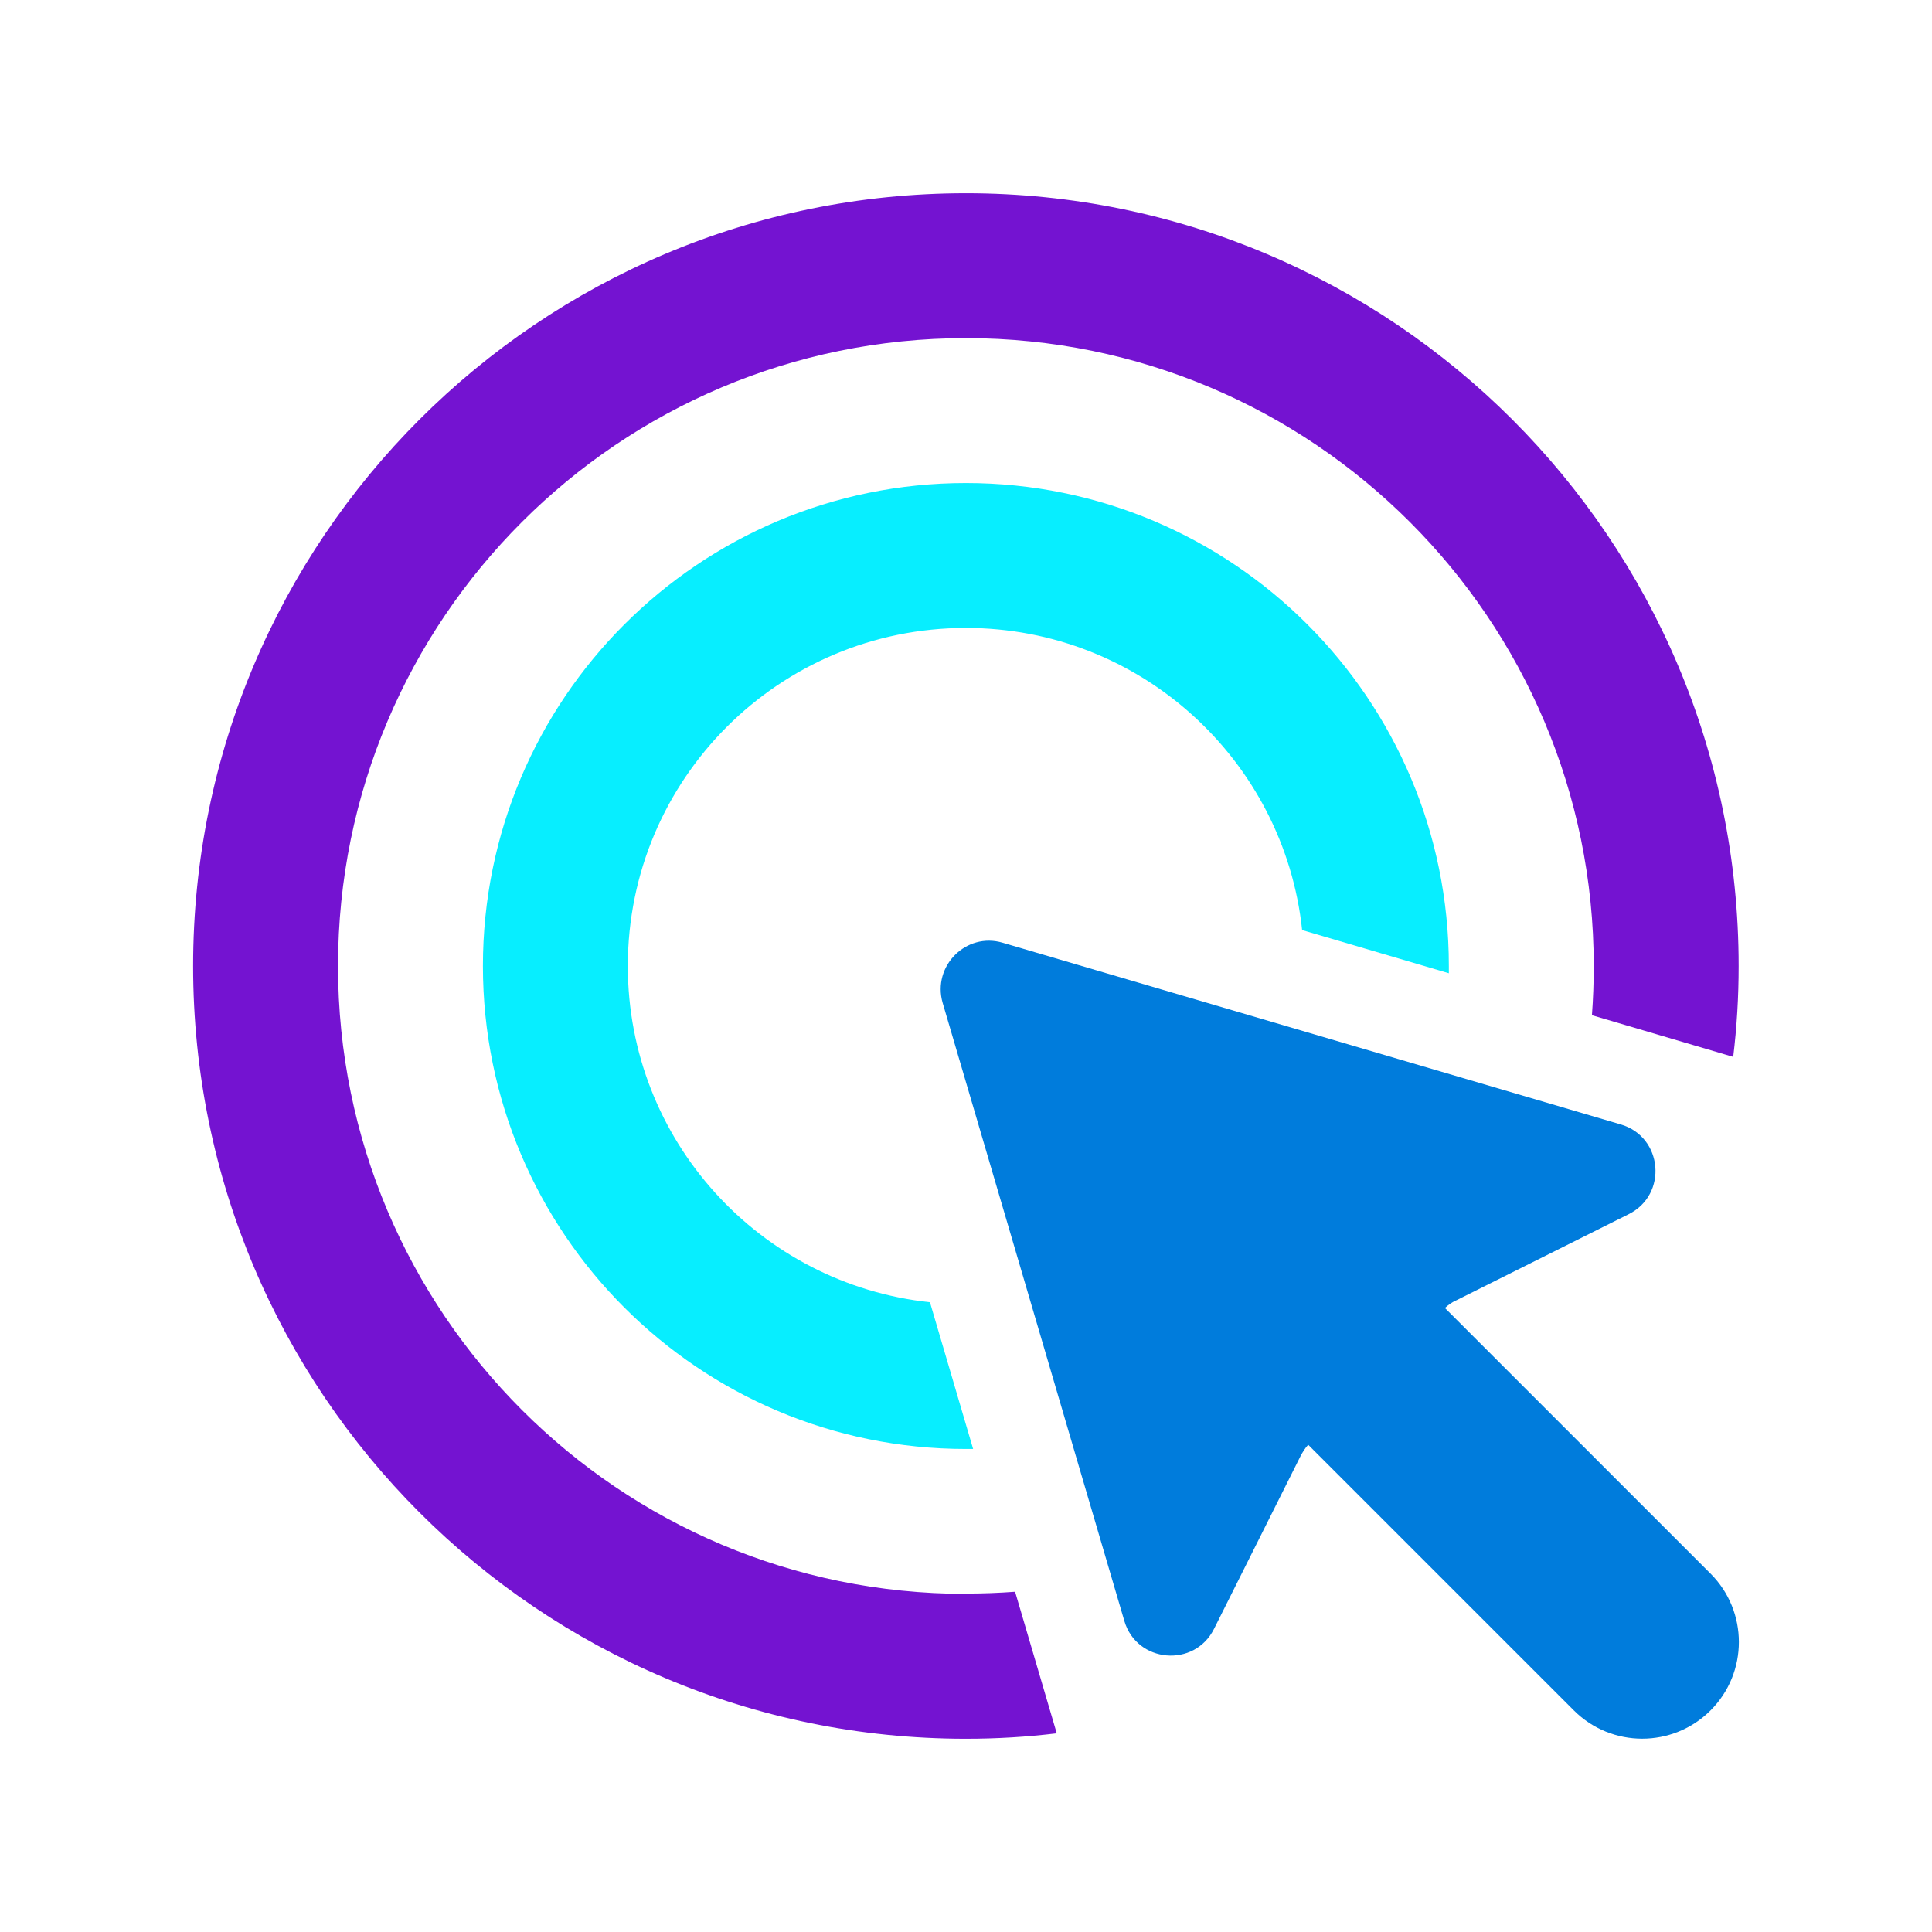 <?xml version="1.0" encoding="UTF-8"?>
<svg id="c" data-name="Layer 3" xmlns="http://www.w3.org/2000/svg" width="512" height="512" viewBox="0 0 512 512">
  <path d="M255.97,51.21c-113.11,0-204.79,91.68-204.79,204.79s91.68,204.79,204.79,204.79c8.16,0,16.16-.48,24.08-1.44l-11.04-37.52c-4.32.32-8.64.48-13.04.48v.08c-91.91,0-166.39-74.48-166.39-166.39S164.06,89.61,255.97,89.61s166.39,74.48,166.39,166.39c0,4.4-.16,8.72-.48,13.04l37.44,11.04c.96-7.92,1.44-15.92,1.44-24.08,0-113.11-91.68-204.79-204.79-204.79Z" style="fill: #7413d1;"/>
  <path d="M383.96,256v1.92l-38.88-11.44c-4.8-45.04-42.87-80.07-89.11-80.07-49.52,0-89.59,40.07-89.59,89.59,0,46.24,35.03,84.31,80.07,89.11l11.44,38.88h-1.92c-70.71,0-127.99-57.27-127.99-127.99s57.28-127.99,127.99-127.99,127.99,57.27,127.99,127.99Z" style="fill: #07eeff;"/>
  <path d="M453.32,453.27c-10,10-26.24,10-36.24,0l-70.4-70.4c-.8.88-1.44,1.92-2,2.96l-22.95,45.84c-5.2,10.4-20.48,9.04-23.76-2.08l-48.16-163.83c-2.8-9.76,6.24-18.8,15.92-15.92l163.83,48.16c11.12,3.28,12.48,18.56,2.08,23.76l-45.76,22.87c-1.12.48-2.08,1.2-2.96,2l70.4,70.4c10,10,10,26.24,0,36.24Z" style="fill: #007cdc;"/>
</svg>
